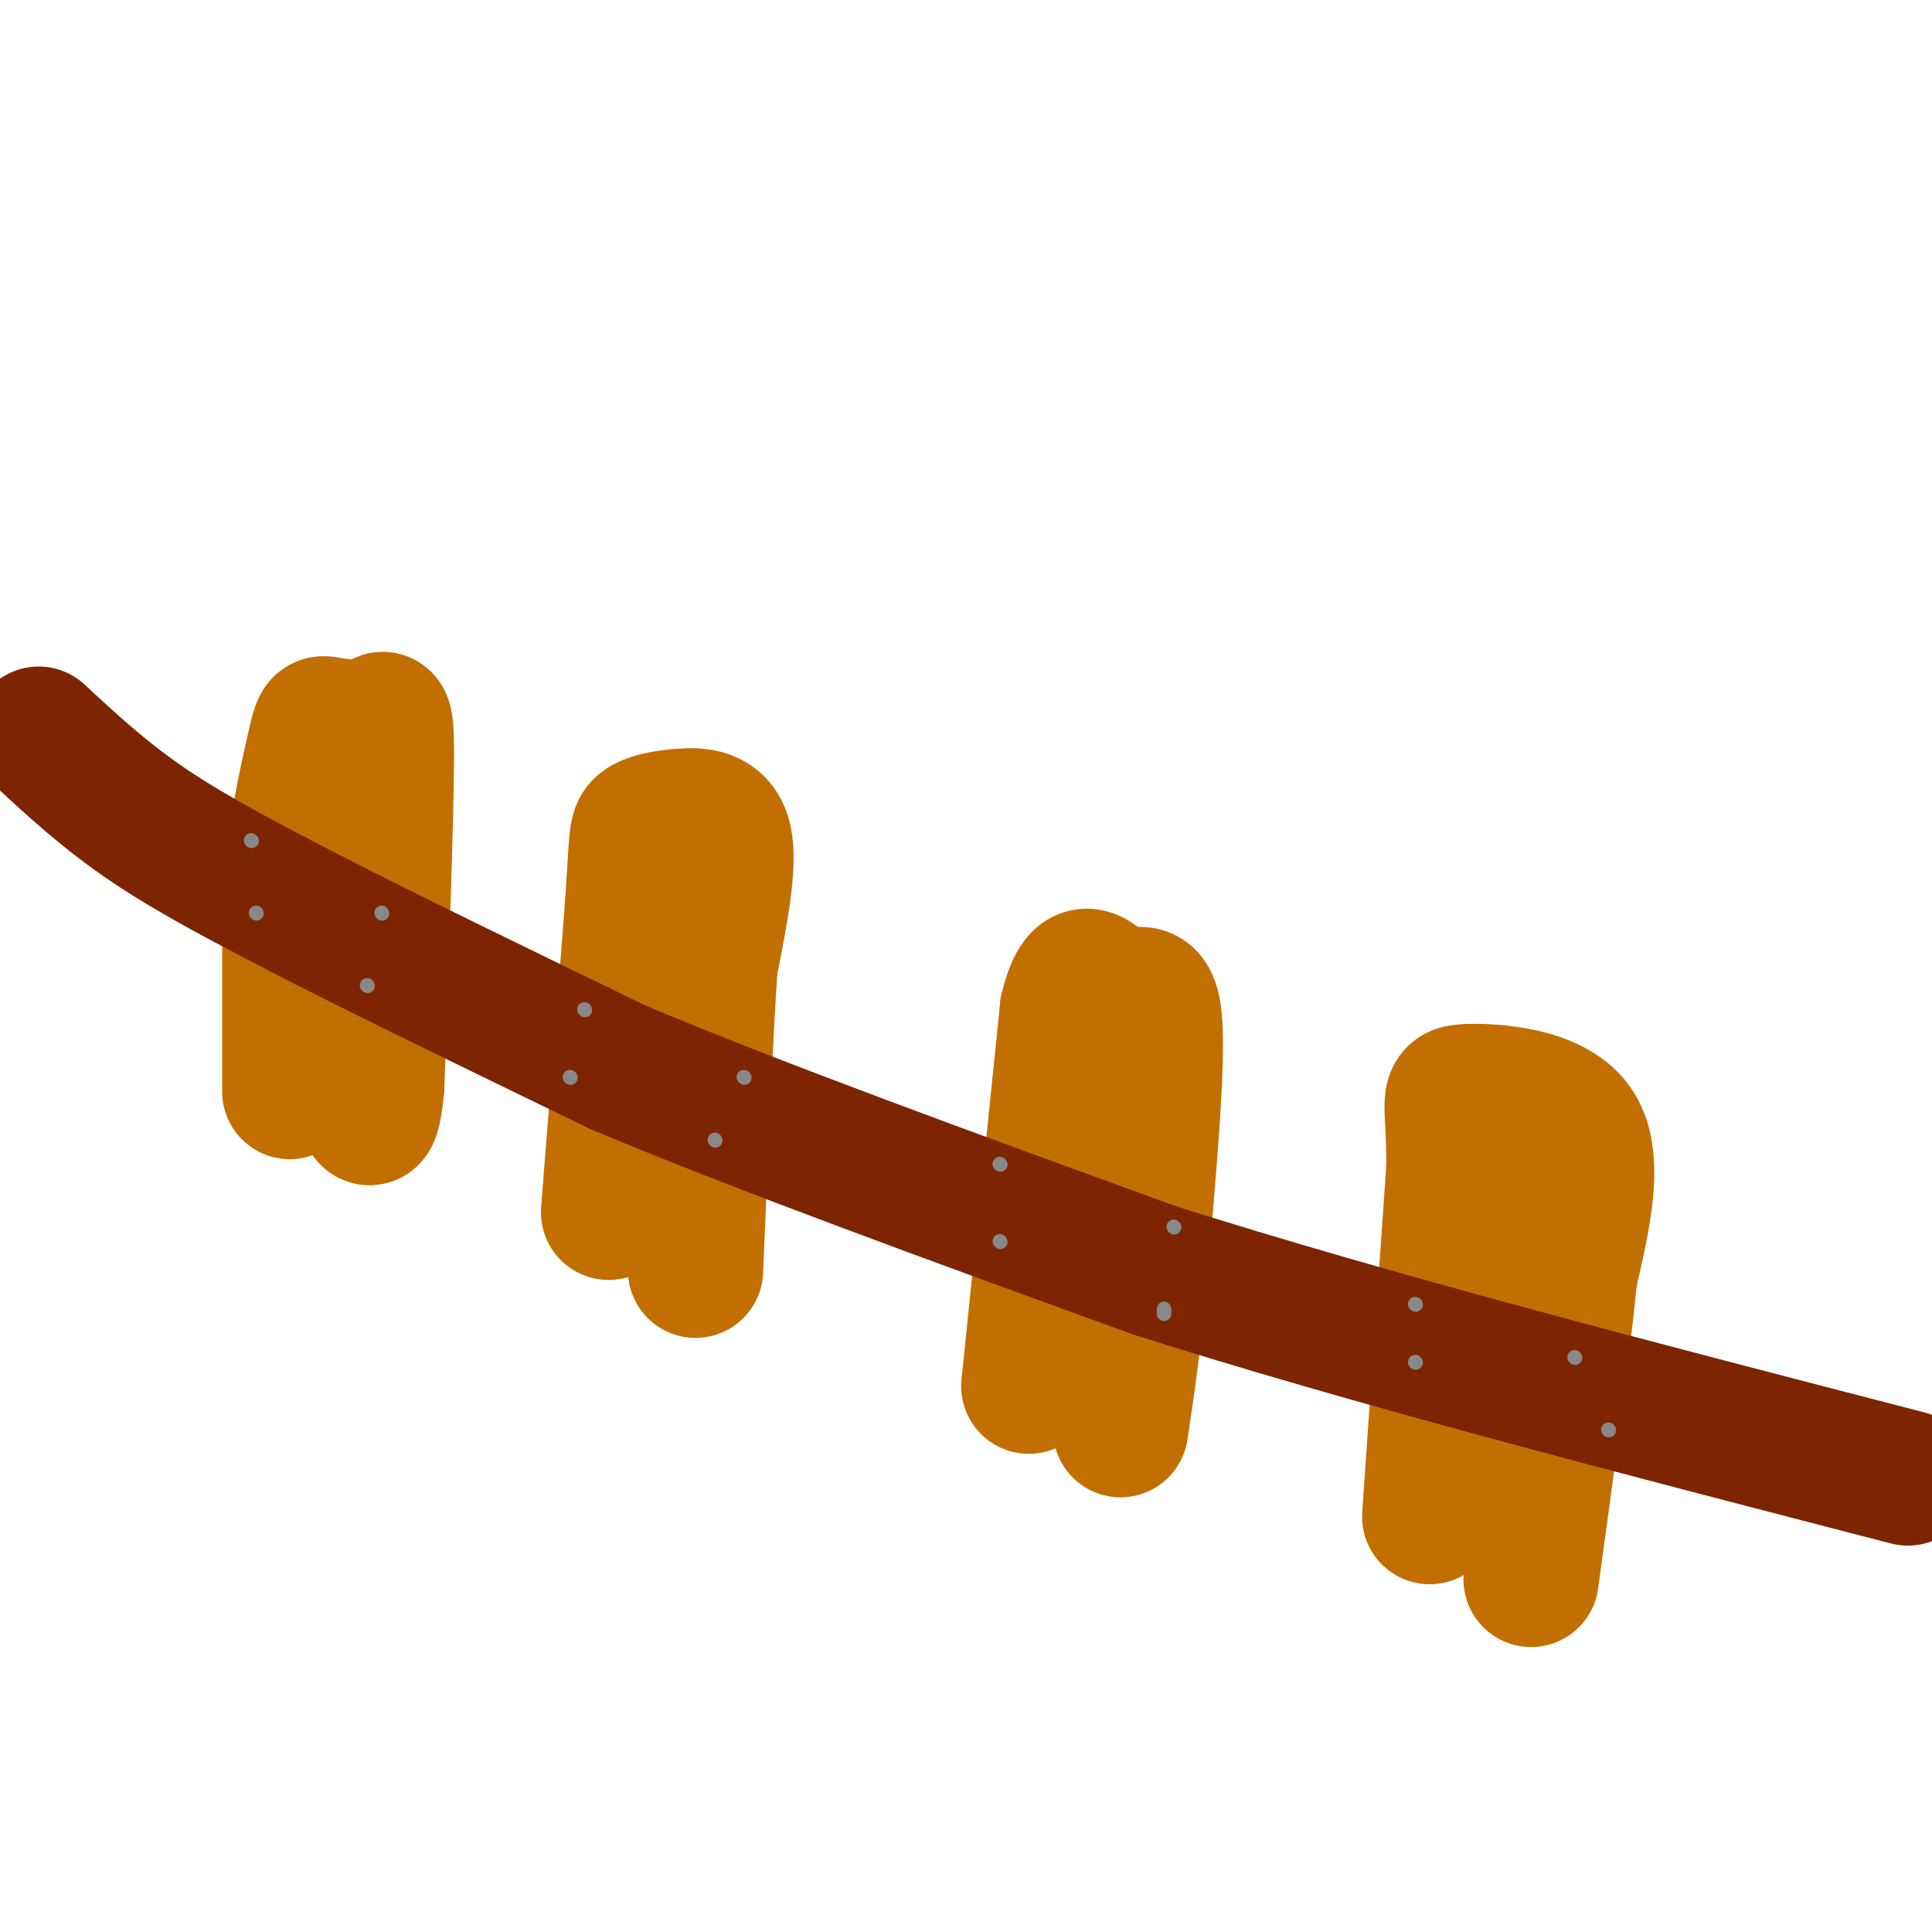 <svg viewBox='0 0 400 400' version='1.1' xmlns='http://www.w3.org/2000/svg' xmlns:xlink='http://www.w3.org/1999/xlink'><g fill='none' stroke='#C26F01' stroke-width='28' stroke-linecap='round' stroke-linejoin='round'><path d='M60,226c0.000,0.000 0.000,-41.000 0,-41'/><path d='M60,185c1.060,-12.821 3.708,-24.375 5,-30c1.292,-5.625 1.226,-5.321 3,-5c1.774,0.321 5.387,0.661 9,1'/><path d='M77,151c2.156,-1.533 3.044,-5.867 3,6c-0.044,11.867 -1.022,39.933 -2,68'/><path d='M78,225c-1.067,11.289 -2.733,5.511 -3,-1c-0.267,-6.511 0.867,-13.756 2,-21'/><path d='M126,251c0.000,0.000 5.000,-64.000 5,-64'/><path d='M131,187c0.895,-13.407 0.632,-14.923 2,-16c1.368,-1.077 4.368,-1.713 8,-2c3.632,-0.287 7.895,-0.225 9,5c1.105,5.225 -0.947,15.612 -3,26'/><path d='M147,200c-1.000,14.833 -2.000,38.917 -3,63'/><path d='M213,287c0.000,0.000 8.000,-78.000 8,-78'/><path d='M221,209c2.988,-12.429 6.458,-4.500 10,-3c3.542,1.500 7.155,-3.429 8,5c0.845,8.429 -1.077,30.214 -3,52'/><path d='M236,263c-1.167,14.167 -2.583,23.583 -4,33'/><path d='M296,314c0.000,0.000 5.000,-72.000 5,-72'/><path d='M301,242c0.131,-14.810 -2.042,-15.833 3,-16c5.042,-0.167 17.298,0.524 22,7c4.702,6.476 1.851,18.738 -1,31'/><path d='M325,264c-1.500,15.667 -4.750,39.333 -8,63'/></g>
<g fill='none' stroke='#7D2502' stroke-width='28' stroke-linecap='round' stroke-linejoin='round'><path d='M8,152c6.917,6.417 13.833,12.833 23,19c9.167,6.167 20.583,12.083 32,18'/><path d='M63,189c16.167,8.333 40.583,20.167 65,32'/><path d='M128,221c29.333,12.333 70.167,27.167 111,42'/><path d='M239,263c44.500,14.167 100.250,28.583 156,43'/></g>
<g fill='none' stroke='#888888' stroke-width='3' stroke-linecap='round' stroke-linejoin='round'><path d='M52,174c0.000,0.000 0.100,0.100 0.1,0.1'/><path d='M79,189c0.000,0.000 0.100,0.100 0.1,0.1'/><path d='M53,189c0.000,0.000 0.100,0.100 0.1,0.1'/><path d='M76,204c0.000,0.000 0.100,0.100 0.1,0.1'/><path d='M121,209c0.000,0.000 0.100,0.100 0.1,0.1'/><path d='M154,223c0.000,0.000 0.100,0.100 0.1,0.1'/><path d='M118,223c0.000,0.000 0.100,0.100 0.1,0.1'/><path d='M148,236c0.000,0.000 0.100,0.100 0.1,0.1'/><path d='M207,241c0.000,0.000 0.100,0.100 0.1,0.1'/><path d='M243,254c0.000,0.000 0.100,0.100 0.1,0.1'/><path d='M207,257c0.000,0.000 0.100,0.100 0.1,0.1'/><path d='M241,271c0.000,0.000 0.000,1.000 0,1'/><path d='M293,270c0.000,0.000 0.100,0.100 0.1,0.1'/><path d='M326,281c0.000,0.000 0.100,0.100 0.1,0.1'/><path d='M293,282c0.000,0.000 0.100,0.100 0.1,0.1'/><path d='M333,296c0.000,0.000 0.100,0.100 0.1,0.1'/></g>
</svg>